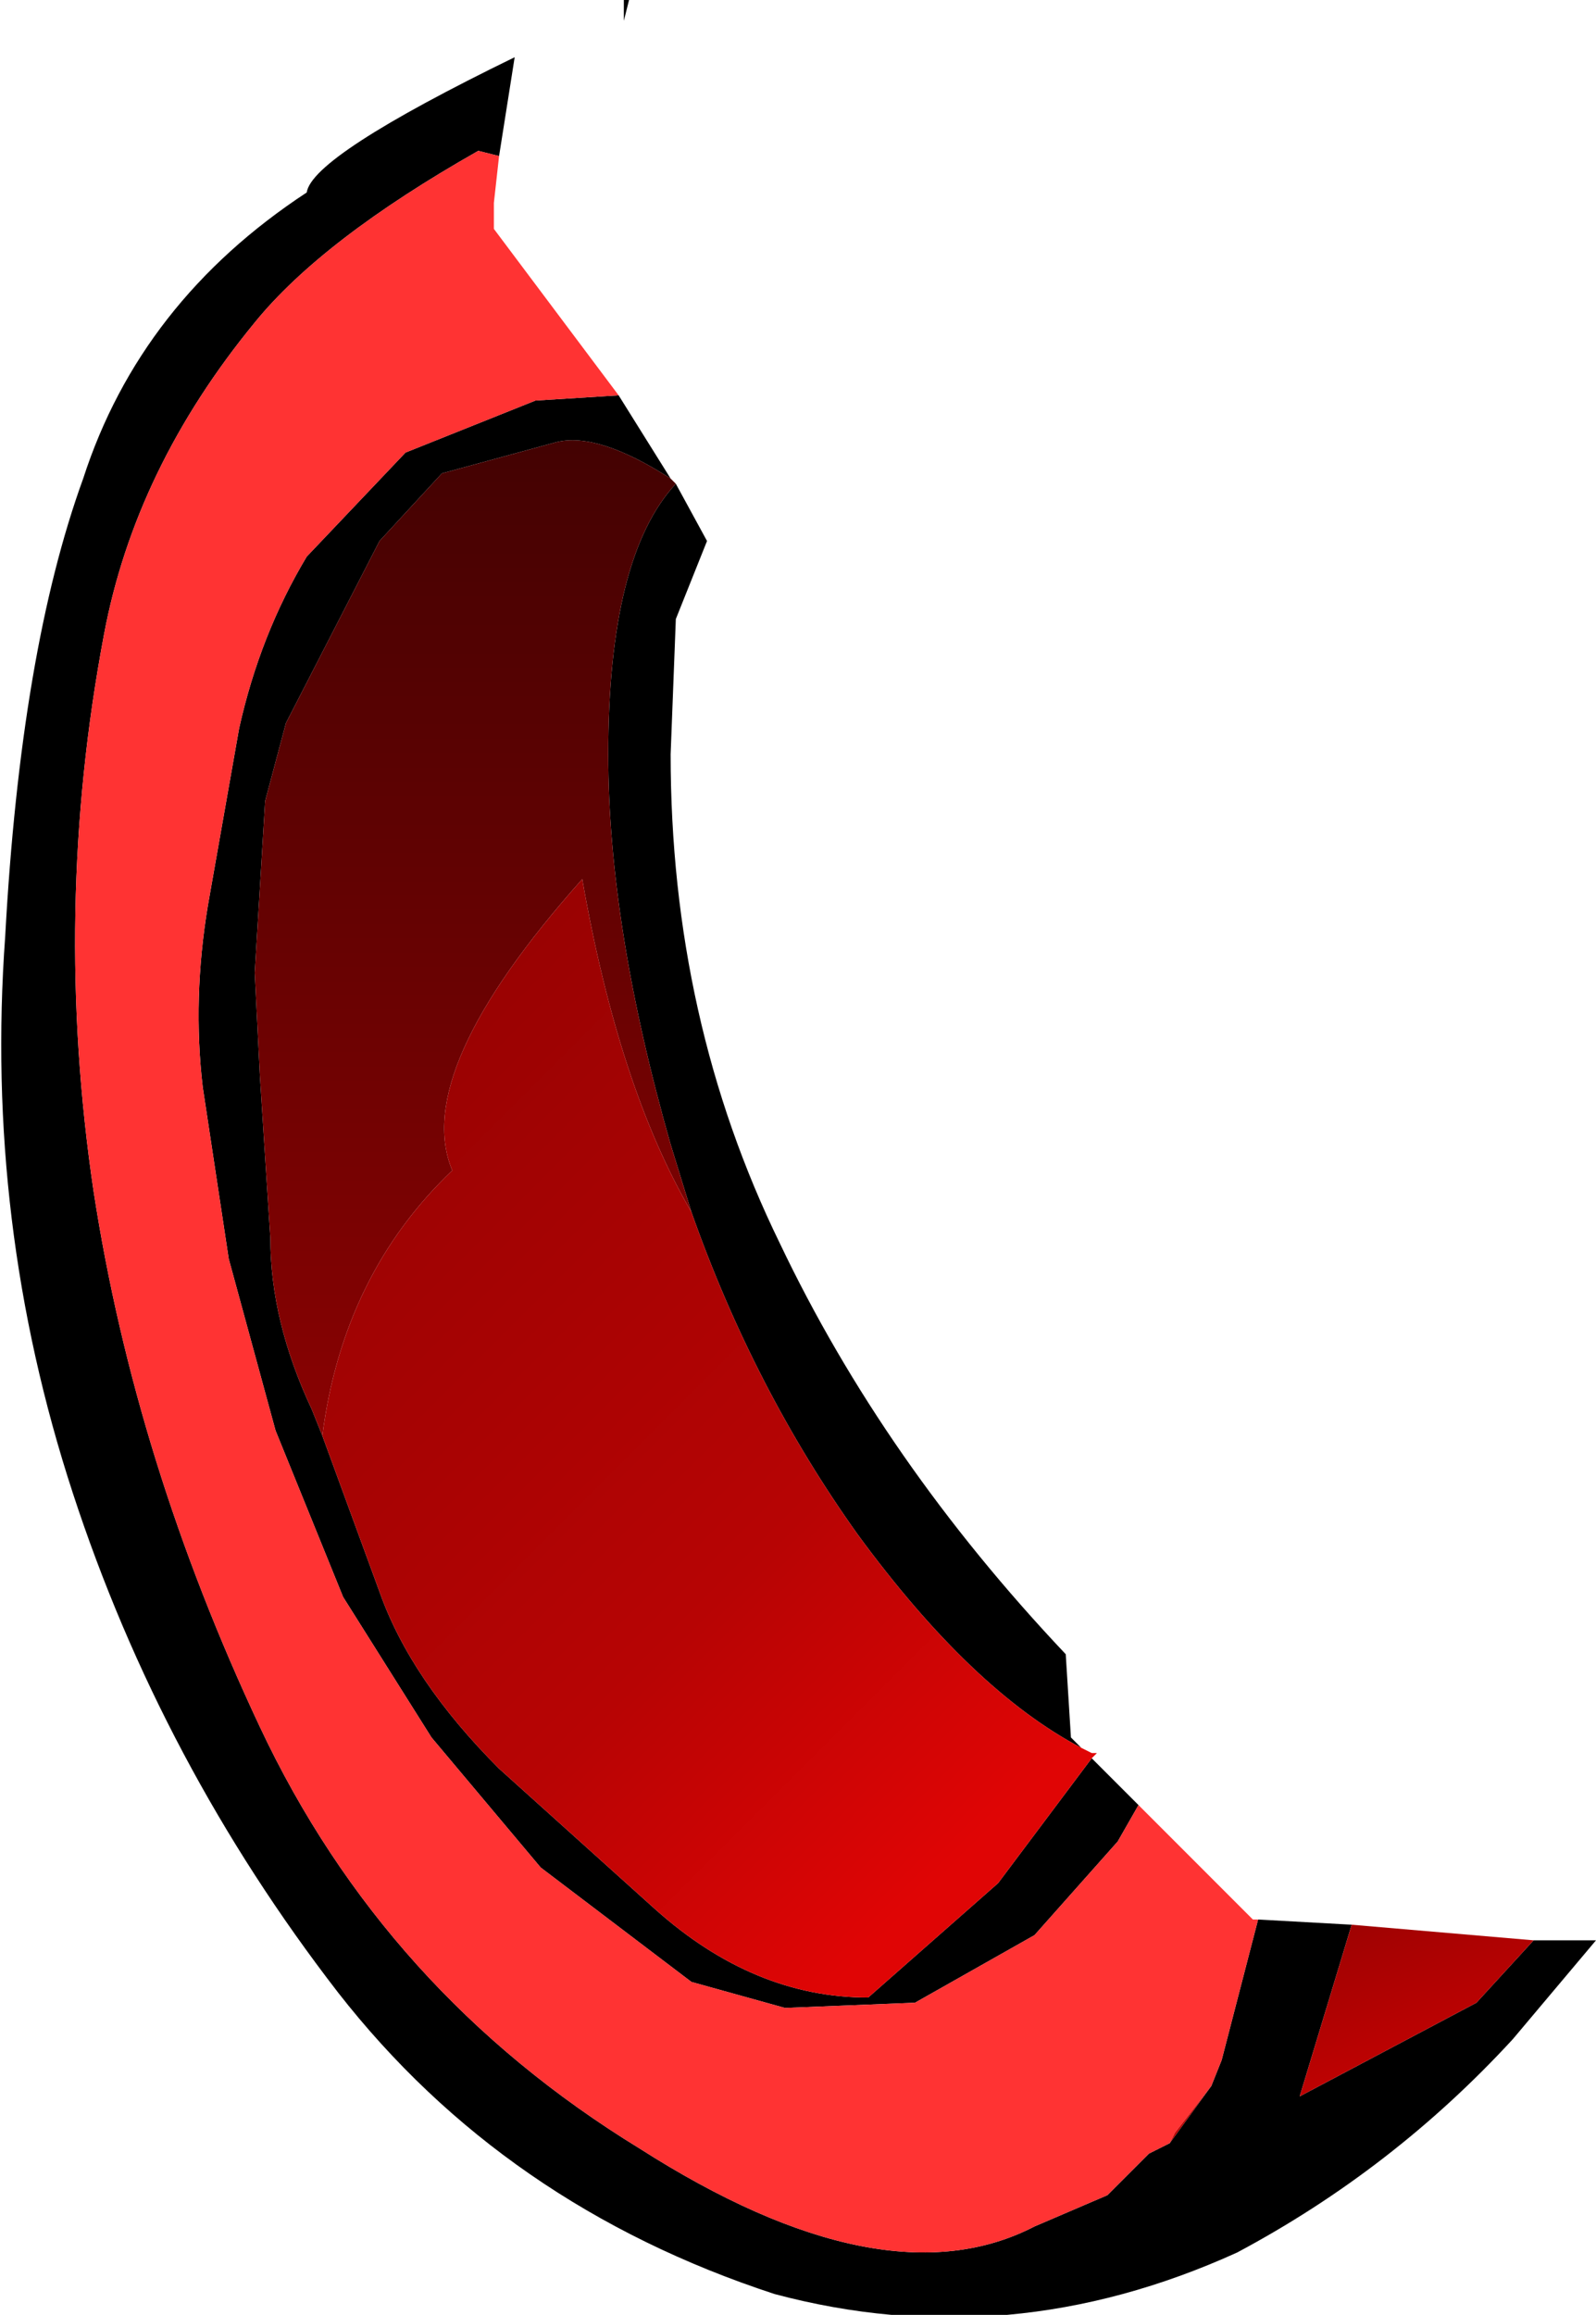 <?xml version="1.0" encoding="UTF-8" standalone="no"?>
<svg xmlns:xlink="http://www.w3.org/1999/xlink" height="22.25px" width="15.35px" xmlns="http://www.w3.org/2000/svg">
  <g transform="matrix(1.0, 0.0, 0.0, 1.0, -35.5, 0.0)">
    <path d="M41.5 0.2 L41.5 0.0 41.55 0.0 41.5 0.2 M41.95 4.6 Q41.25 4.15 40.85 4.25 L39.75 4.55 39.15 5.2 38.25 6.95 38.05 7.7 37.95 9.35 38.0 10.35 38.1 11.9 Q38.1 12.7 38.5 13.55 L38.6 13.8 39.15 15.3 Q39.45 16.15 40.3 17.0 L41.8 18.35 Q42.75 19.2 43.85 19.2 L45.1 18.1 46.0 16.9 46.45 17.35 46.25 17.7 45.45 18.6 44.3 19.25 43.05 19.3 42.15 19.05 40.7 17.95 39.65 16.7 38.8 15.35 38.15 13.75 37.7 12.1 37.45 10.45 Q37.35 9.6 37.5 8.7 L37.8 7.0 Q38.0 6.1 38.45 5.35 L39.4 4.35 40.65 3.85 41.45 3.8 41.95 4.6 M42.15 11.65 L41.95 11.0 Q41.35 8.9 41.35 7.25 41.35 5.35 42.0 4.65 L42.3 5.2 42.0 5.95 41.95 7.25 Q41.95 9.8 43.0 11.95 44.0 14.05 45.75 15.9 L45.8 16.7 45.9 16.8 Q44.85 16.25 43.75 14.75 42.75 13.35 42.15 11.65 M47.6 18.45 L48.5 18.5 48.0 20.15 49.7 19.25 50.25 18.65 50.85 18.65 50.05 19.6 Q48.9 20.85 47.4 21.65 45.2 22.65 42.95 22.05 40.35 21.2 38.75 19.15 37.05 16.95 36.2 14.35 35.35 11.75 35.55 9.0 35.7 6.25 36.3 4.6 36.85 2.9 38.45 1.85 38.5 1.5 40.45 0.55 L40.3 1.5 40.1 1.45 Q38.6 2.3 37.95 3.1 36.8 4.5 36.5 6.1 36.0 8.75 36.4 11.45 36.8 14.05 38.0 16.6 39.2 19.15 41.65 20.65 44.0 22.15 45.45 21.4 L46.15 21.1 46.55 20.7 46.75 20.6 47.15 20.05 47.25 19.8 47.6 18.45" fill="#000000" fill-rule="evenodd" stroke="none"/>
    <path d="M38.6 13.8 L38.5 13.55 Q38.1 12.7 38.1 11.9 L38.0 10.35 37.95 9.35 38.05 7.7 38.25 6.95 39.15 5.2 39.75 4.55 40.85 4.25 Q41.25 4.15 41.95 4.6 L42.0 4.65 Q41.35 5.35 41.35 7.25 41.35 8.9 41.95 11.0 L42.15 11.65 Q41.45 10.45 41.1 8.45 39.45 10.3 39.85 11.25 38.8 12.25 38.6 13.8" fill="url(#gradient0)" fill-rule="evenodd" stroke="none"/>
    <path d="M41.45 3.8 L40.65 3.85 39.4 4.35 38.45 5.35 Q38.0 6.1 37.8 7.0 L37.5 8.7 Q37.35 9.6 37.45 10.45 L37.7 12.1 38.15 13.75 38.8 15.35 39.65 16.7 40.7 17.95 42.15 19.05 43.05 19.3 44.3 19.25 45.45 18.6 46.25 17.7 46.45 17.35 47.55 18.45 47.6 18.45 47.25 19.8 47.15 20.05 46.8 20.5 46.75 20.6 46.55 20.7 46.15 21.1 45.45 21.4 Q44.0 22.15 41.65 20.65 39.2 19.15 38.0 16.6 36.8 14.05 36.4 11.45 36.0 8.75 36.5 6.1 36.8 4.5 37.95 3.1 38.6 2.3 40.1 1.45 L40.3 1.5 40.25 1.95 40.25 2.2 41.45 3.8" fill="#ff3333" fill-rule="evenodd" stroke="none"/>
    <path d="M46.0 16.9 L45.1 18.1 43.85 19.2 Q42.75 19.2 41.8 18.35 L40.3 17.0 Q39.45 16.15 39.15 15.3 L38.6 13.8 Q38.8 12.25 39.85 11.25 39.45 10.3 41.1 8.45 41.45 10.45 42.15 11.65 42.75 13.35 43.75 14.75 44.85 16.25 45.9 16.8 L46.0 16.85 46.05 16.85 46.0 16.9" fill="url(#gradient1)" fill-rule="evenodd" stroke="none"/>
    <path d="M48.5 18.5 L50.25 18.65 49.7 19.25 48.0 20.15 48.5 18.5 M47.15 20.05 L46.75 20.6 46.8 20.5 47.15 20.05" fill="url(#gradient2)" fill-rule="evenodd" stroke="none"/>
  </g>
  <defs>
    <linearGradient gradientTransform="matrix(0.0, -0.008, 0.006, 0.0, 40.75, 7.6)" gradientUnits="userSpaceOnUse" id="gradient0" spreadMethod="pad" x1="-819.2" x2="819.2">
      <stop offset="0.0" stop-color="#8c0202"/>
      <stop offset="0.773" stop-color="#420202"/>
    </linearGradient>
    <linearGradient gradientTransform="matrix(-0.007, -0.007, 0.007, -0.007, 39.45, 11.9)" gradientUnits="userSpaceOnUse" id="gradient1" spreadMethod="pad" x1="-819.2" x2="819.2">
      <stop offset="0.008" stop-color="#e00505"/>
      <stop offset="0.22" stop-color="#b70404"/>
      <stop offset="1.0" stop-color="#770000"/>
    </linearGradient>
    <linearGradient gradientTransform="matrix(0.005, 0.011, -0.012, 0.005, 45.85, 10.5)" gradientUnits="userSpaceOnUse" id="gradient2" spreadMethod="pad" x1="-819.2" x2="819.2">
      <stop offset="0.0" stop-color="#7c0303"/>
      <stop offset="0.773" stop-color="#5b0202"/>
      <stop offset="1.0" stop-color="#c10202"/>
    </linearGradient>
  </defs>
</svg>

